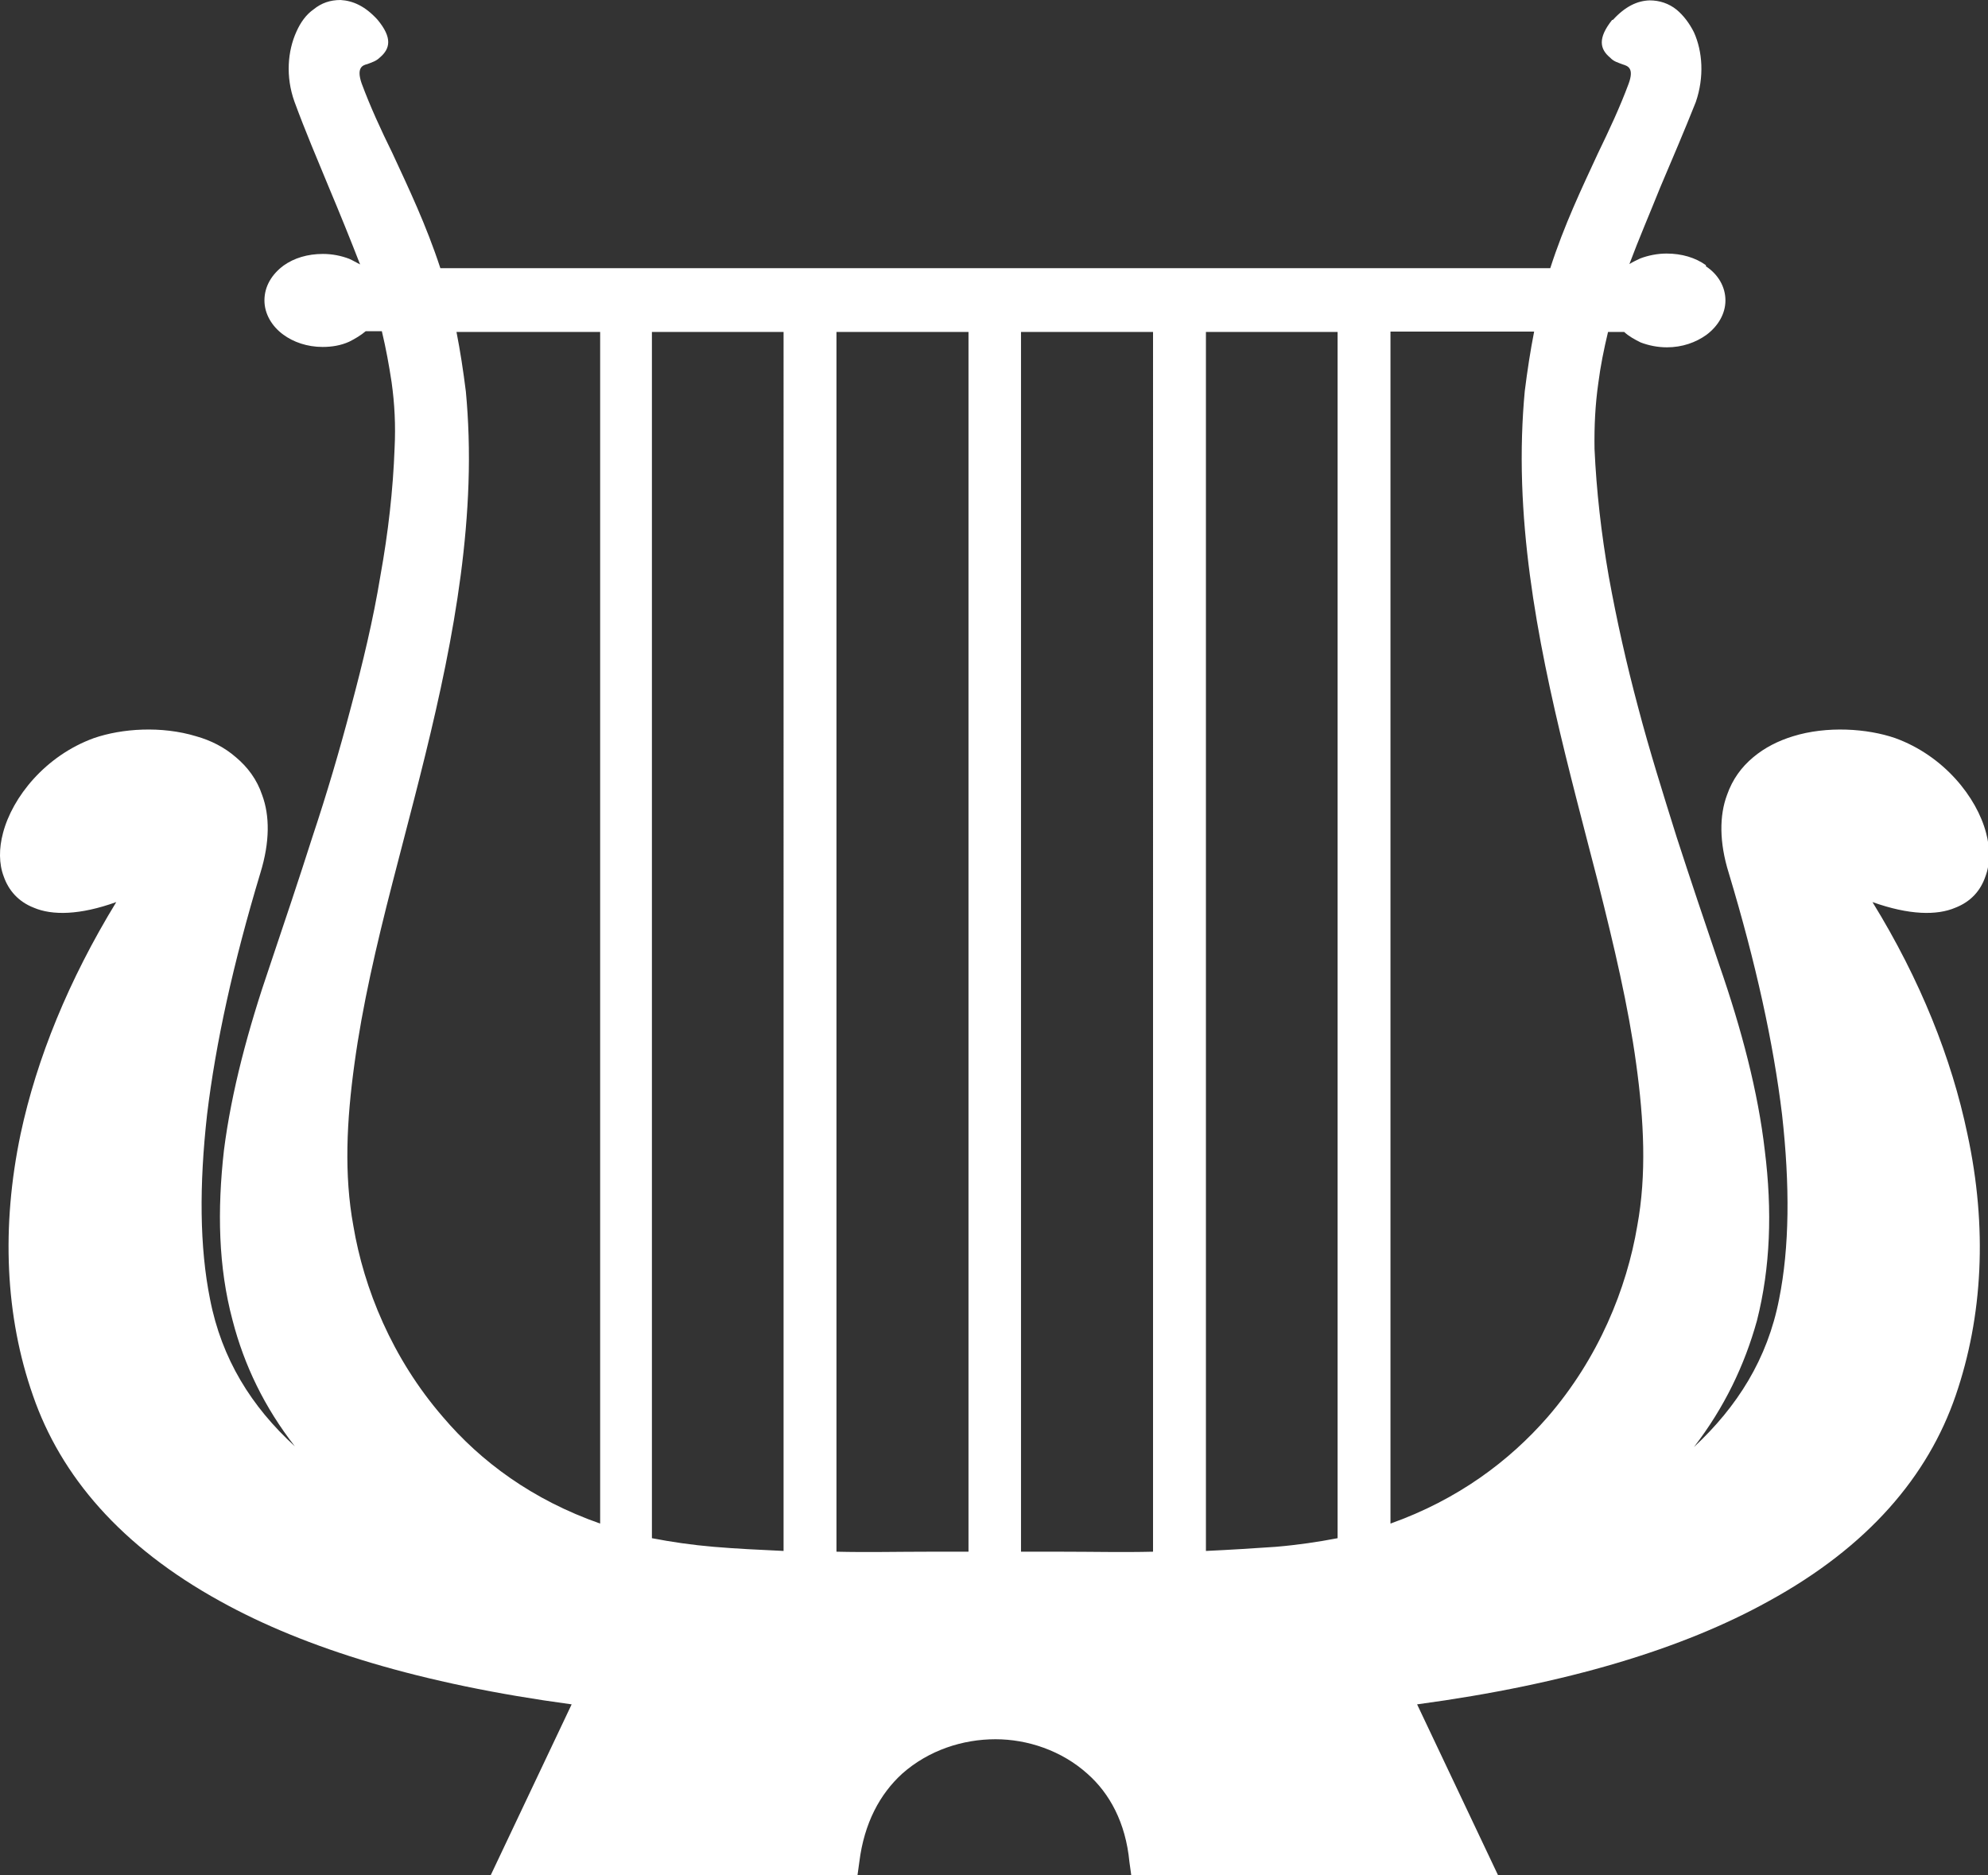 <svg width="53" height="50" viewBox="0 0 53 50" fill="none" xmlns="http://www.w3.org/2000/svg">
<rect x="0" y="0" width="53" height="50" fill="#333333" stroke="none"/>
<style type="text/css">
	.st0{fill-rule:evenodd;clip-rule:evenodd;fill:#FFFFFF;}
</style>
<path class="st0" d="M28.99,47.29c-0.69-0.62-1.6-0.92-2.45-0.92c-0.87,0-1.78,0.29-2.49,0.92c-0.59,0.54-1.01,1.31-1.14,2.35
	L22.86,50h-9.78l2.16-4.56c-4.01-0.54-7.1-1.49-9.37-2.75c-2.65-1.46-4.25-3.34-4.99-5.48c-0.74-2.11-0.85-4.5-0.33-6.98
	c0.43-2.01,1.28-4.1,2.55-6.18C2.13,24.4,1.39,24.41,0.9,24.2c-0.41-0.16-0.67-0.46-0.8-0.83c-0.13-0.34-0.13-0.75-0.02-1.16
	c0.25-0.96,1.13-2.06,2.42-2.53c0.75-0.26,1.81-0.33,2.73-0.05c0.39,0.11,0.75,0.29,1.06,0.56c0.31,0.26,0.56,0.59,0.7,1.01
	c0.2,0.54,0.21,1.24-0.05,2.08c-0.72,2.39-1.19,4.53-1.42,6.44c-0.21,1.88-0.2,3.53,0.08,4.92c0.31,1.59,1.1,2.86,2.26,3.92
	C7.05,37.52,6.51,36.4,6.2,35.2c-0.38-1.42-0.41-2.93-0.23-4.53c0.2-1.57,0.64-3.22,1.23-4.94c0.38-1.13,0.77-2.29,1.13-3.42
	c0.38-1.14,0.72-2.29,1.03-3.47c0.31-1.16,0.59-2.32,0.78-3.48c0.21-1.16,0.34-2.31,0.38-3.42c0.03-0.6,0-1.18-0.08-1.75
	c-0.07-0.46-0.15-0.9-0.26-1.36H9.75c-0.13,0.11-0.28,0.2-0.44,0.28C9.09,9.21,8.85,9.25,8.6,9.25c-0.41,0-0.78-0.13-1.05-0.33l0,0
	C7.25,8.7,7.05,8.37,7.05,8.01c0-0.38,0.2-0.7,0.51-0.93c0.28-0.2,0.64-0.31,1.05-0.31c0.25,0,0.49,0.05,0.7,0.13
	C9.42,6.95,9.5,7,9.6,7.05C9.34,6.38,9.06,5.69,8.77,5C8.46,4.25,8.14,3.5,7.85,2.71C7.61,2.04,7.67,1.36,7.9,0.85
	c0.11-0.25,0.26-0.46,0.46-0.6C8.57,0.08,8.8,0,9.08,0c0.33,0.02,0.65,0.16,0.98,0.52l0,0c0.41,0.49,0.34,0.78,0.07,1.01
	c-0.1,0.1-0.21,0.13-0.34,0.18c-0.13,0.03-0.29,0.1-0.15,0.51c0.23,0.62,0.51,1.23,0.82,1.86c0.43,0.93,0.9,1.91,1.28,3.07h29.59
	C41.7,6,42.17,5.02,42.6,4.09c0.31-0.64,0.59-1.24,0.82-1.86c0.15-0.41-0.02-0.47-0.15-0.51c-0.13-0.05-0.25-0.08-0.34-0.18
	c-0.28-0.23-0.34-0.52,0.05-1.01h0.02c0.33-0.36,0.65-0.51,0.98-0.52c0.26,0,0.51,0.08,0.72,0.25c0.18,0.15,0.34,0.36,0.46,0.6
	c0.23,0.51,0.28,1.19,0.05,1.86C44.9,3.5,44.57,4.27,44.26,5c-0.28,0.7-0.57,1.37-0.82,2.04c0.08-0.05,0.18-0.1,0.29-0.15
	c0.21-0.08,0.46-0.13,0.7-0.13c0.41,0,0.77,0.11,1.05,0.31V7.1C45.8,7.31,46,7.64,46,8.01c0,0.36-0.2,0.69-0.51,0.92
	c-0.28,0.2-0.64,0.33-1.05,0.33c-0.25,0-0.49-0.05-0.7-0.13c-0.16-0.08-0.31-0.16-0.44-0.28h-0.43c-0.11,0.46-0.2,0.9-0.26,1.37
	c-0.08,0.56-0.11,1.14-0.1,1.75c0.05,1.11,0.18,2.26,0.38,3.4c0.21,1.16,0.47,2.32,0.78,3.48c0.31,1.18,0.67,2.32,1.03,3.47
	c0.36,1.11,0.75,2.27,1.14,3.42c0.59,1.7,1.03,3.37,1.21,4.94c0.2,1.6,0.15,3.11-0.21,4.53c-0.33,1.19-0.87,2.32-1.68,3.37
	c1.16-1.08,1.96-2.35,2.27-3.94c0.28-1.39,0.29-3.04,0.08-4.92c-0.23-1.91-0.7-4.05-1.42-6.44c-0.26-0.83-0.25-1.54-0.05-2.08
	c0.15-0.43,0.39-0.75,0.7-1.01c0.31-0.26,0.67-0.44,1.06-0.56c0.9-0.28,1.98-0.21,2.73,0.05c1.29,0.47,2.17,1.57,2.42,2.53
	c0.11,0.41,0.11,0.82-0.02,1.16c-0.13,0.38-0.39,0.67-0.8,0.83c-0.49,0.21-1.23,0.2-2.21-0.15c1.28,2.08,2.11,4.17,2.53,6.18
	c0.54,2.5,0.41,4.87-0.31,6.97c-0.74,2.16-2.34,4.04-4.99,5.49c-2.27,1.26-5.36,2.21-9.37,2.75c0.72,1.52,1.44,3.04,2.16,4.56h-9.78
	l-0.05-0.36C30.01,48.59,29.58,47.81,28.99,47.29L28.99,47.29z M32.15,8.85v32.5c0.65-0.03,1.28-0.07,1.86-0.11
	c0.59-0.05,1.13-0.13,1.65-0.23V8.85H32.15z M37.07,8.85v31.77c1.8-0.64,3.17-1.67,4.19-2.84c1.36-1.57,2.11-3.43,2.39-5.1
	c0.25-1.36,0.18-2.8-0.03-4.32c-0.21-1.54-0.59-3.14-1.01-4.81l-0.28-1.08c-0.8-3.09-1.64-6.31-1.75-9.57
	c-0.03-0.9,0-1.72,0.07-2.47c0.07-0.56,0.15-1.08,0.25-1.59H37.07z M30.74,8.85h-3.52v32.52h1.05c0.85,0,1.67,0.02,2.47,0V8.85z
	 M25.82,8.85H22.3v32.52c0.8,0.02,1.64,0,2.49,0h1.03V8.85z M20.9,8.85h-3.52v32.16c0.52,0.1,1.06,0.18,1.65,0.23
	c0.59,0.05,1.21,0.08,1.86,0.11V8.85z M15.98,8.85h-3.81c0.1,0.51,0.18,1.03,0.25,1.59c0.07,0.75,0.1,1.57,0.07,2.45
	c-0.11,3.27-0.95,6.51-1.75,9.58l-0.28,1.08c-0.43,1.67-0.8,3.27-1.01,4.81c-0.21,1.52-0.28,2.96-0.03,4.32
	c0.28,1.67,1.03,3.53,2.39,5.1c1.01,1.19,2.39,2.21,4.19,2.84V8.85z"/>
</svg>
